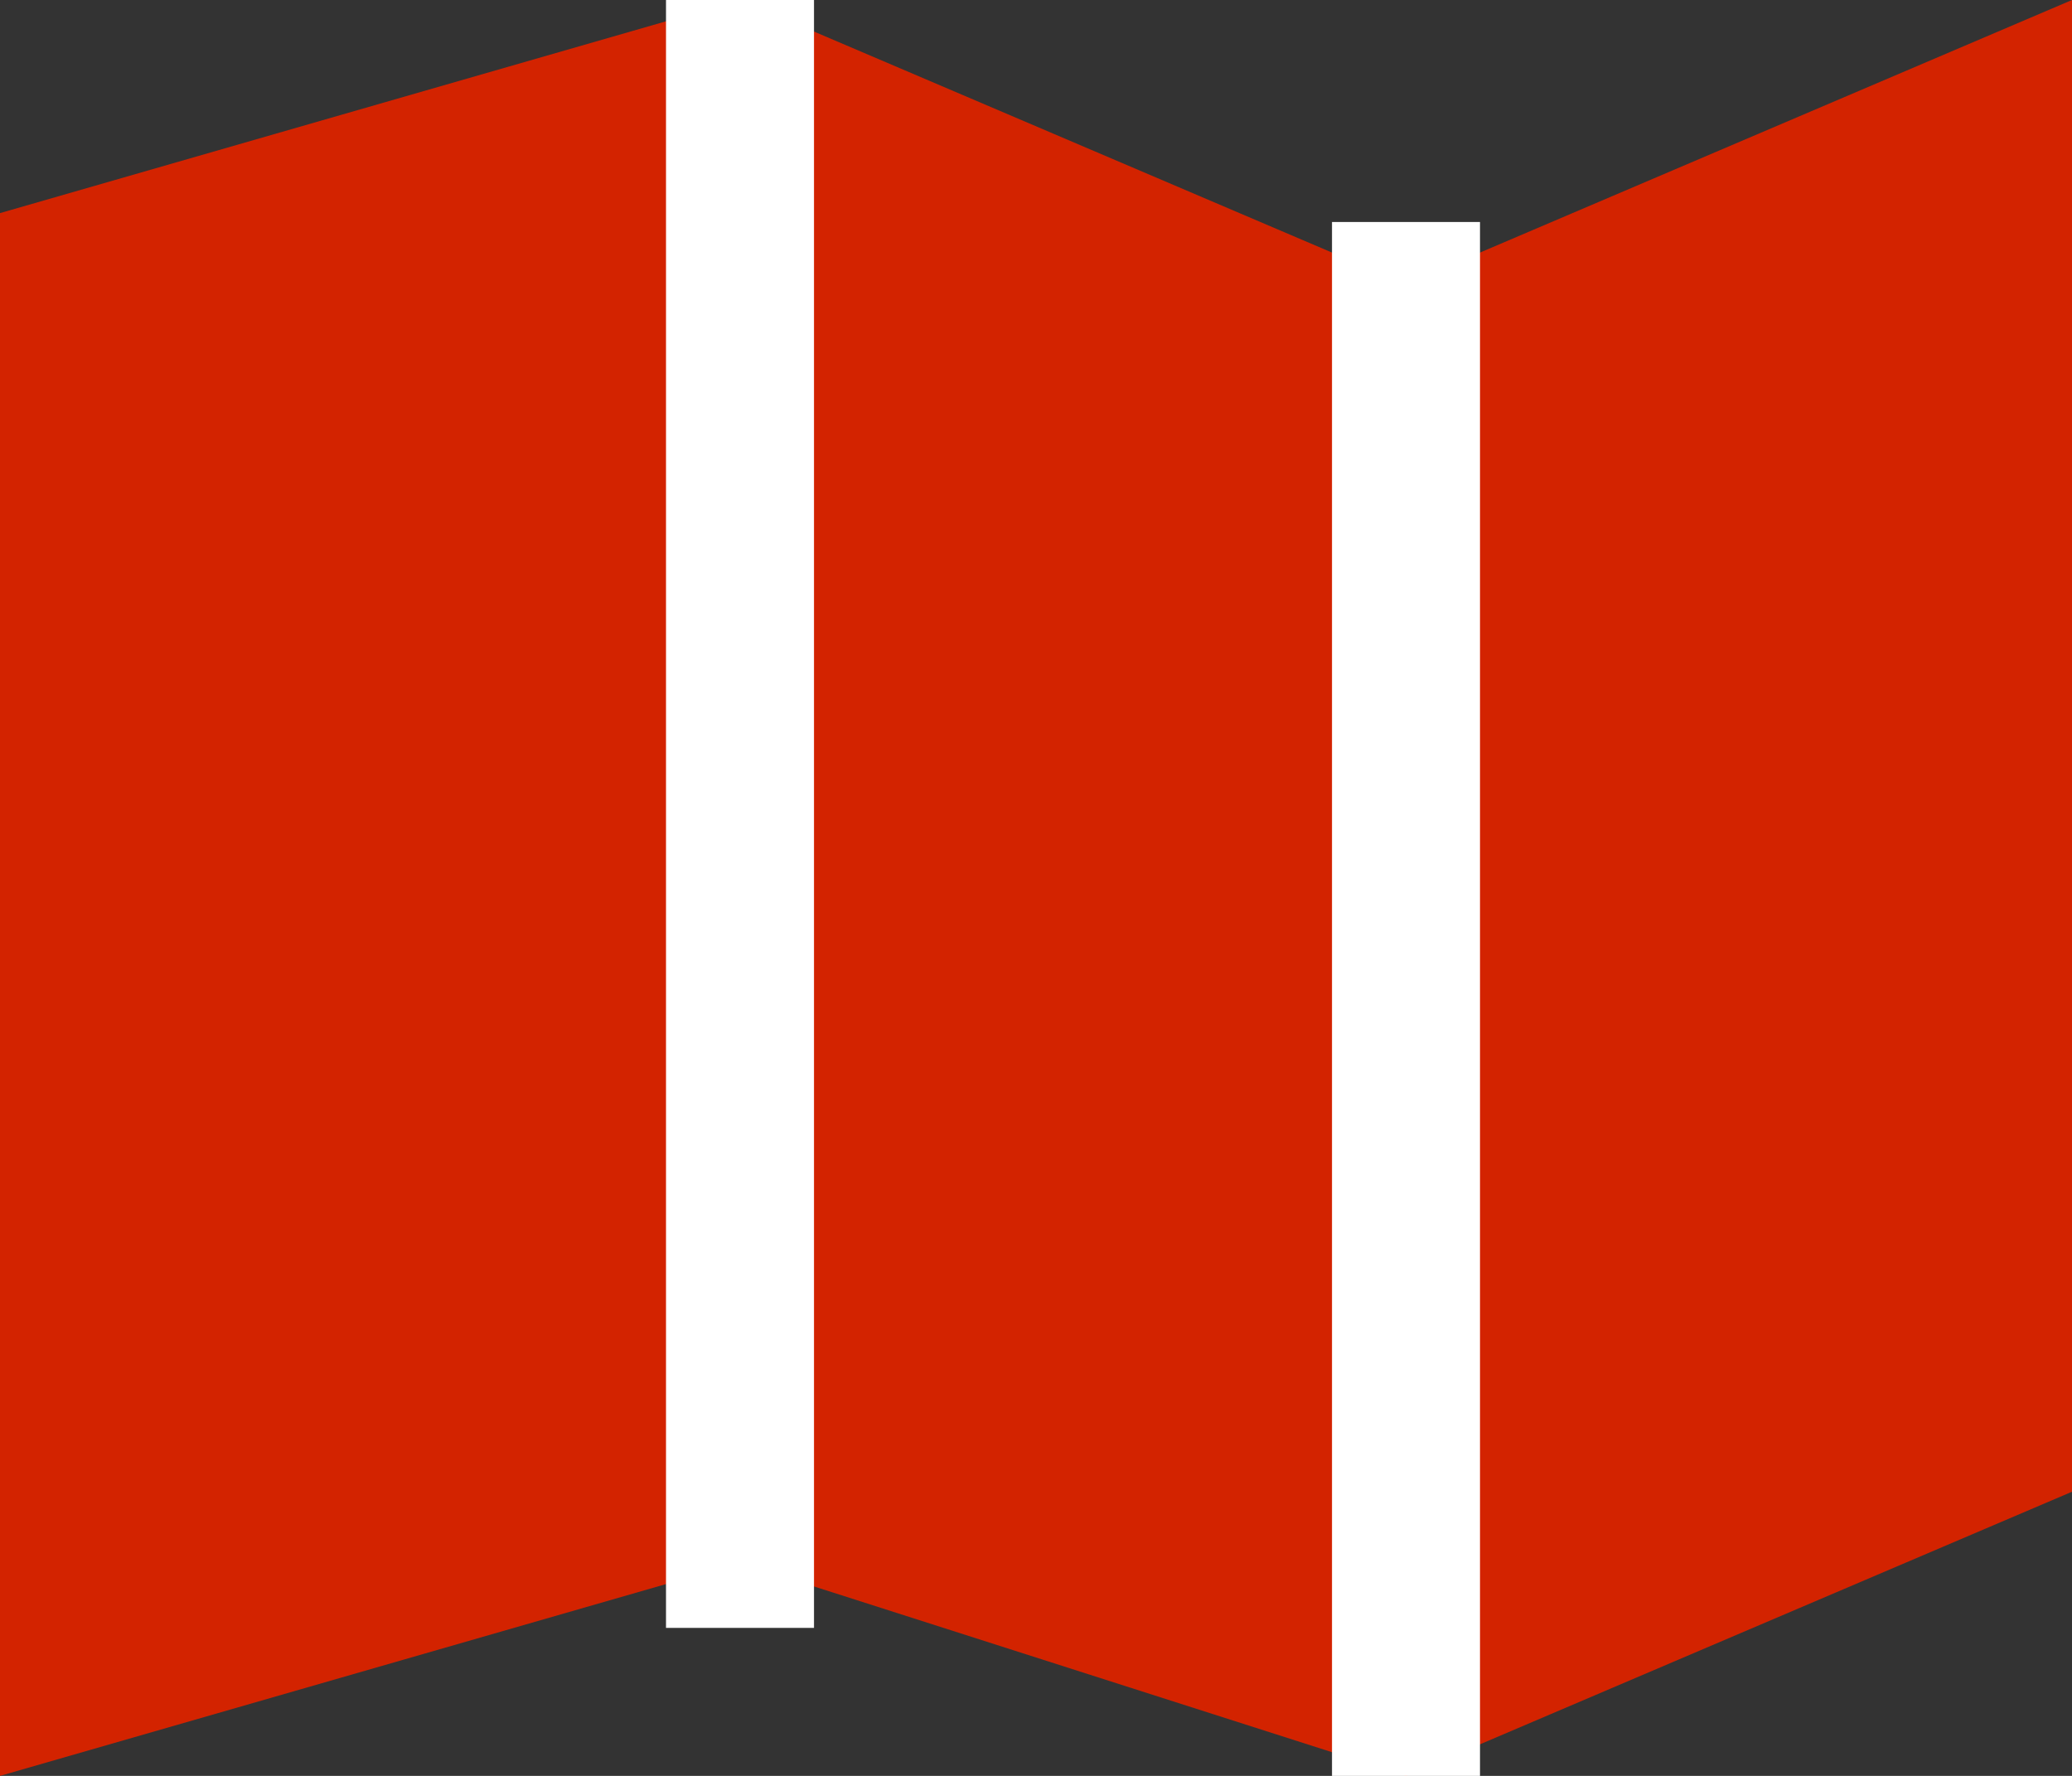 <svg width="14" height="12" viewBox="0 0 14 12" fill="none" xmlns="http://www.w3.org/2000/svg">
<rect x="0" y="0" width="14" height="12" fill="#333333" stroke="none"/>
<path d="M9.5 12L14 10.08V0L9.5 1.92L5 0L0 1.44V12L5 10.56L9.5 12Z" fill="#D32300"/>
<path d="M5 0V11" stroke="white"/>
<path d="M9.5 1.5V12" stroke="white"/>
</svg>
